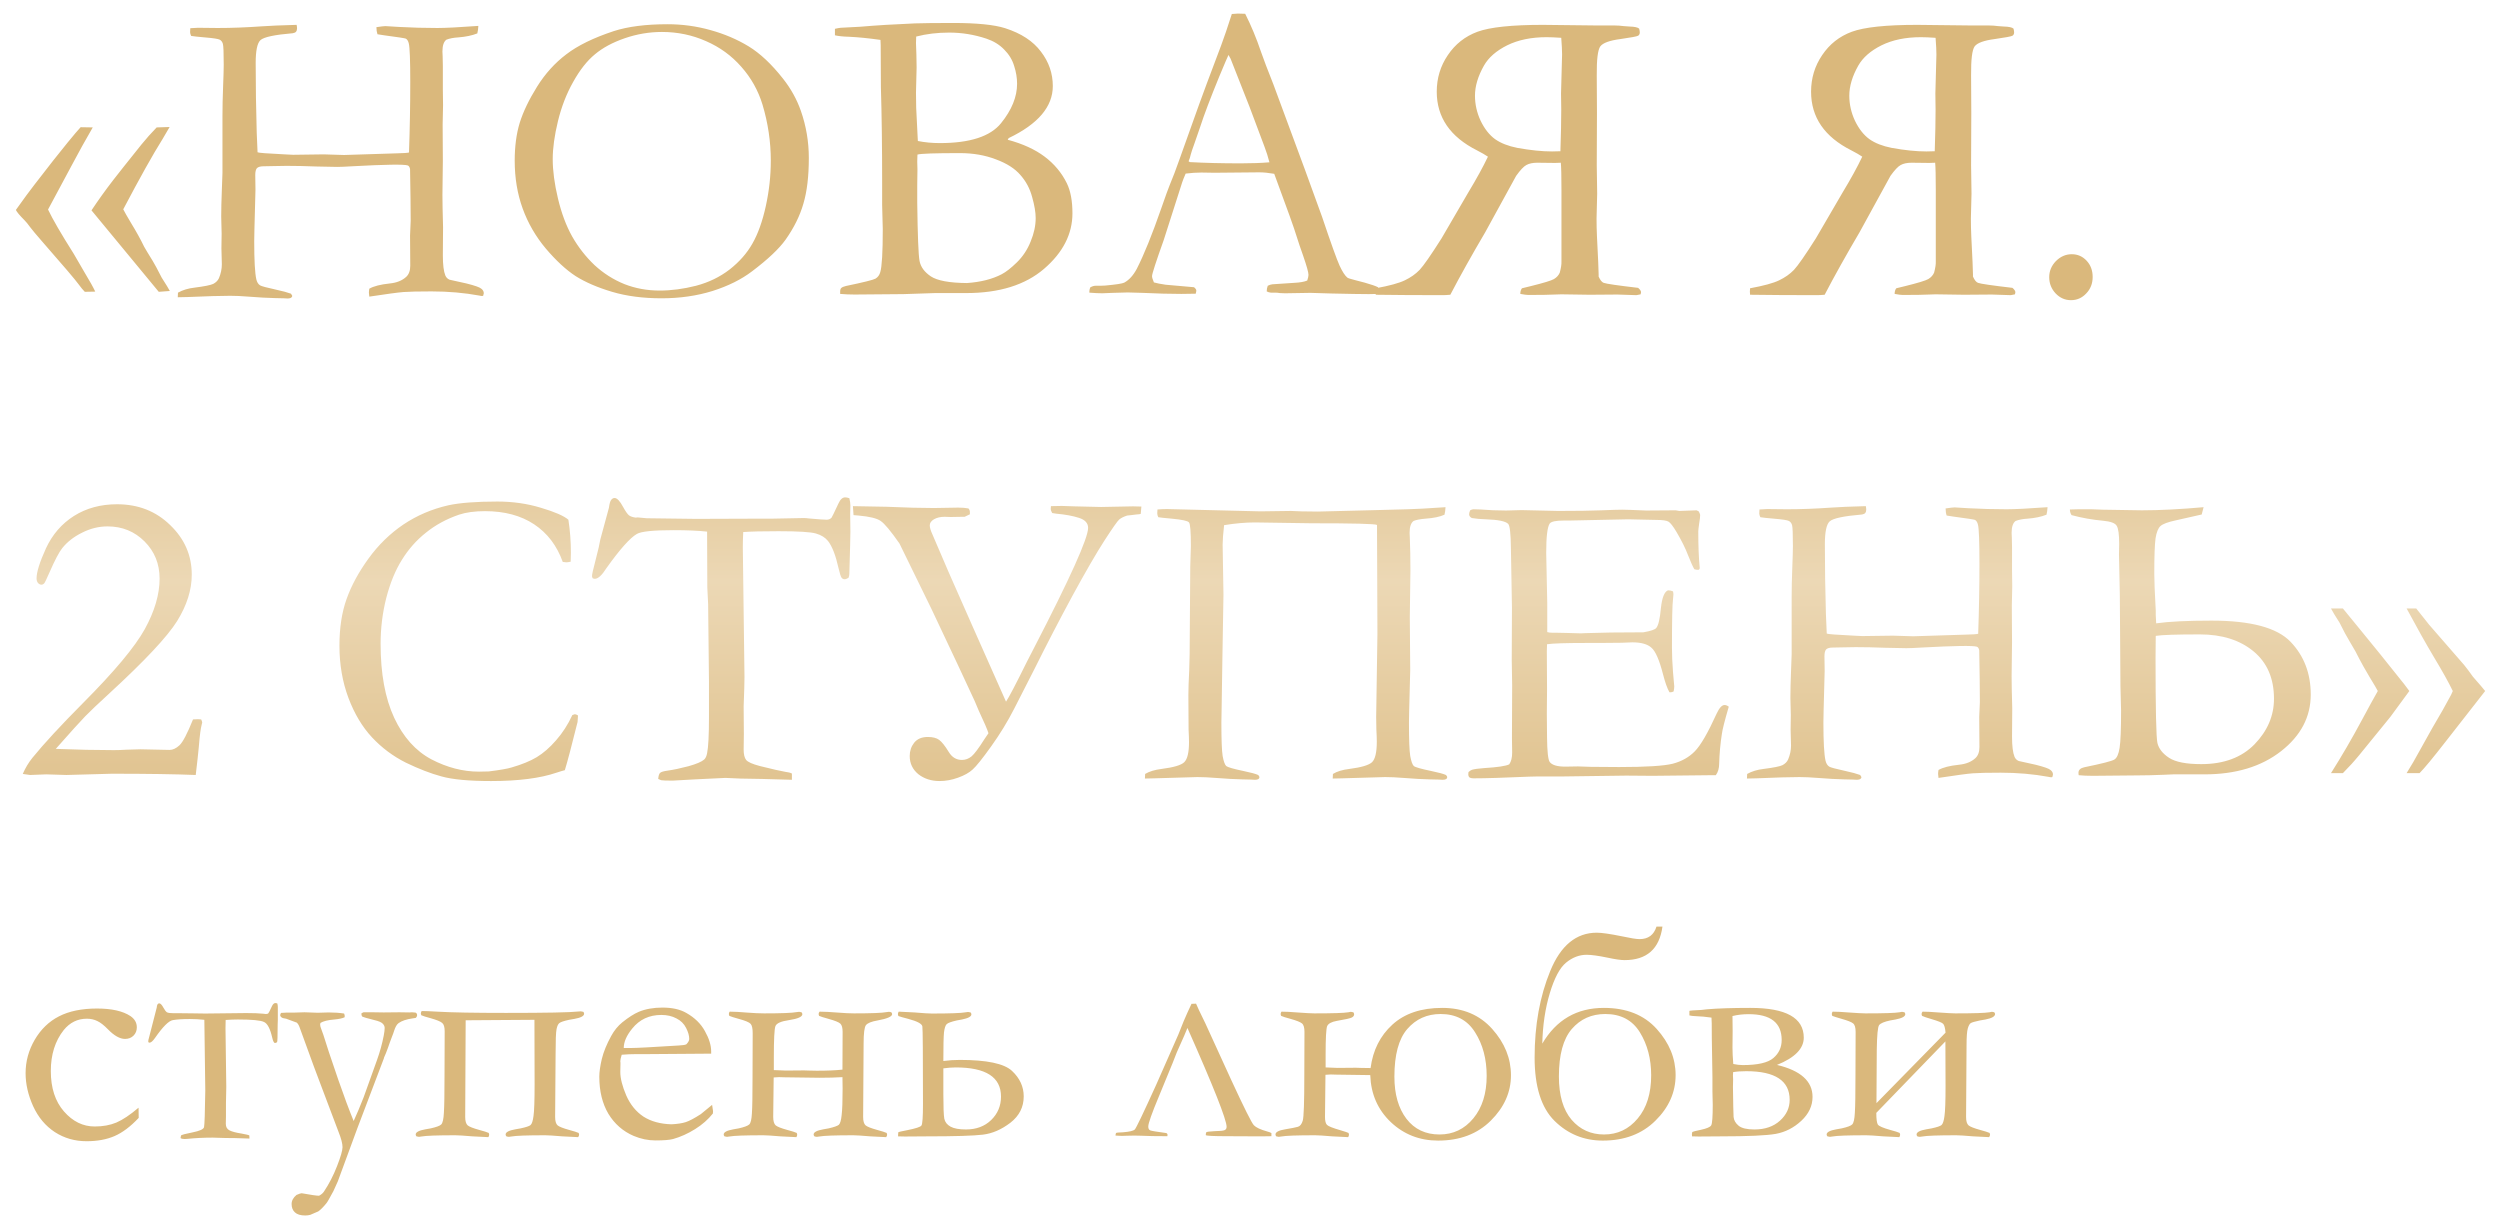 <?xml version="1.0" encoding="UTF-8"?> <svg xmlns="http://www.w3.org/2000/svg" width="748" height="368" viewBox="0 0 748 368" fill="none"><g filter="url(#filter0_d_48_895)"><path d="M27.375 58.938C29.333 55.979 31.5 52.958 33.875 49.875C35.292 48.042 38.104 44.5 42.312 39.25C43.729 37.5 45.25 35.792 46.875 34.125L50.75 34C50.417 34.625 49.708 35.833 48.625 37.625C45.75 42.208 41.833 49.208 36.875 58.625C37.25 59.375 38.021 60.729 39.188 62.688C40.771 65.271 42.083 67.646 43.125 69.812C43.542 70.562 44.396 71.979 45.688 74.062C46.229 74.938 47.125 76.604 48.375 79.062C49.708 81.146 50.521 82.479 50.812 83.062L47.5 83.312L27.375 58.938ZM24.125 34.062L27.75 34.125C25.667 37.708 23.521 41.583 21.312 45.75L14.375 58.688C15.708 61.521 18.271 65.938 22.062 71.938L25.438 77.75C26.854 80.083 27.875 81.917 28.5 83.25L25.375 83.312C24.833 82.771 24.229 82.042 23.562 81.125C22.646 79.833 18.958 75.5 12.5 68.125C10.792 66.167 9.625 64.771 9 63.938C8.375 63.062 7.812 62.375 7.312 61.875C5.896 60.458 5.042 59.438 4.75 58.812C7.125 55.479 8.979 52.958 10.312 51.25C14.479 45.833 17.792 41.625 20.25 38.625C22.125 36.333 23.417 34.812 24.125 34.062ZM53.188 84.938L53.25 83.562C54.667 82.771 56.312 82.271 58.188 82.062C61.146 81.688 63.021 81.312 63.812 80.938C64.604 80.521 65.167 79.958 65.5 79.25C66.083 77.875 66.375 76.479 66.375 75.062L66.25 70.312L66.312 65.938L66.188 60.812C66.188 58.688 66.25 56.042 66.375 52.875C66.5 49.667 66.562 47.958 66.562 47.75V30.688C66.562 27.979 66.625 25.062 66.75 21.938C66.875 18.771 66.938 16.583 66.938 15.375C66.938 11.792 66.854 9.708 66.688 9.125C66.521 8.542 66.208 8.125 65.75 7.875C65.292 7.625 63.792 7.396 61.25 7.188C59.292 7.021 57.938 6.875 57.188 6.75C56.979 6.292 56.875 5.917 56.875 5.625C56.875 5.292 56.896 4.896 56.938 4.438C57.938 4.354 58.708 4.312 59.25 4.312L65.125 4.375C69.292 4.375 73.708 4.208 78.375 3.875C80.667 3.708 84.125 3.562 88.75 3.438C88.833 3.812 88.875 4.167 88.875 4.5C88.875 4.917 88.771 5.25 88.562 5.5C88.396 5.708 88.083 5.854 87.625 5.938C82.167 6.396 78.938 7.083 77.938 8C76.979 8.875 76.5 11.146 76.5 14.812C76.5 21.562 76.604 28.521 76.812 35.688L77.062 41.562C77.271 41.729 79.979 41.938 85.188 42.188C86.604 42.271 87.438 42.312 87.688 42.312L96.875 42.188L102.938 42.375L118.812 41.875C120.771 41.833 121.958 41.75 122.375 41.625C122.625 34.375 122.75 27.354 122.75 20.562C122.75 14.021 122.604 10.167 122.312 9C122.146 8.292 121.854 7.812 121.438 7.562C121.188 7.438 119.021 7.104 114.938 6.562C114.229 6.479 113.562 6.375 112.938 6.25C112.729 5.625 112.625 4.917 112.625 4.125C114.042 3.917 114.938 3.812 115.312 3.812L119.438 4.062C123.229 4.271 127.042 4.375 130.875 4.375C133.333 4.375 137.417 4.167 143.125 3.75C143.083 4.583 142.979 5.333 142.812 6C141.229 6.625 139.333 7.021 137.125 7.188C135.708 7.271 134.521 7.5 133.562 7.875C132.771 8.458 132.375 9.646 132.375 11.438C132.375 11.854 132.396 12.312 132.438 12.812C132.479 14.312 132.5 15.292 132.5 15.75V22.938L132.562 27.438L132.438 33.25L132.5 44.125L132.375 54.375C132.375 56.417 132.438 59.604 132.562 63.938L132.5 72.375C132.5 75.208 132.75 77.229 133.25 78.438C133.5 79.021 133.917 79.438 134.5 79.688L139.562 80.812C142.062 81.438 143.542 81.958 144 82.375C144.5 82.75 144.75 83.208 144.75 83.75L144.562 84.5L144.25 84.562C144.042 84.562 143.771 84.521 143.438 84.438C138.896 83.604 134.125 83.188 129.125 83.188C125.208 83.188 122.417 83.25 120.75 83.375C119.125 83.5 115.708 83.958 110.5 84.75C110.417 84.208 110.375 83.812 110.375 83.562C110.375 83.271 110.417 82.875 110.5 82.375C111.792 81.625 113.833 81.104 116.625 80.812C118.708 80.604 120.354 79.938 121.562 78.812C122.354 78.062 122.75 76.958 122.75 75.5L122.688 66.5C122.812 63.792 122.875 62.312 122.875 62.062C122.875 58.521 122.812 53.354 122.688 46.562C122.562 45.979 122.333 45.625 122 45.5C120.875 45.125 115.333 45.208 105.375 45.75C103.375 45.875 101.875 45.938 100.875 45.938C99.875 45.938 97.771 45.896 94.562 45.812C91.396 45.688 88.458 45.625 85.75 45.625C84.292 45.625 83.062 45.646 82.062 45.688C80.146 45.729 79.083 45.75 78.875 45.75C77.917 45.75 77.25 45.938 76.875 46.312C76.542 46.688 76.375 47.375 76.375 48.375L76.438 52.75C76.438 53.458 76.333 57.396 76.125 64.562C76.083 66.021 76.062 67.229 76.062 68.188C76.062 73.896 76.271 77.688 76.688 79.562C76.896 80.438 77.271 81.042 77.812 81.375C78.188 81.625 79.812 82.062 82.688 82.688C84.604 83.104 86.062 83.5 87.062 83.875L87.438 84.5C87.438 84.708 87.354 84.875 87.188 85C86.938 85.208 86.583 85.312 86.125 85.312C85.792 85.312 85.396 85.292 84.938 85.25C84.479 85.25 83.583 85.229 82.25 85.188C80.125 85.146 77.479 85 74.312 84.75C72.271 84.583 70.458 84.5 68.875 84.5C66.208 84.5 61.938 84.625 56.062 84.875C54.938 84.917 53.979 84.938 53.188 84.938ZM154 44.062C154 39.812 154.5 36.042 155.5 32.75C156.542 29.417 158.271 25.812 160.688 21.938C163.104 18.062 166.021 14.833 169.438 12.25C172.854 9.625 177.583 7.312 183.625 5.312C187.875 3.938 193.25 3.25 199.75 3.25C204.125 3.25 208.396 3.833 212.562 5C216.771 6.167 220.583 7.792 224 9.875C227.417 11.958 230.833 15.167 234.25 19.5C236.625 22.5 238.417 25.729 239.625 29.188C241.208 33.729 242 38.417 242 43.25C242 48.75 241.458 53.312 240.375 56.938C239.333 60.562 237.562 64.146 235.062 67.688C233.104 70.438 229.75 73.604 225 77.188C221.833 79.604 217.896 81.562 213.188 83.062C208.479 84.521 203.396 85.25 197.938 85.25C192.396 85.25 187.458 84.604 183.125 83.312C178.792 82.021 175.167 80.458 172.25 78.625C169.375 76.75 166.396 74 163.312 70.375C160.271 66.75 157.958 62.75 156.375 58.375C154.792 54 154 49.229 154 44.062ZM197.375 82.938C200.875 82.938 204.5 82.458 208.25 81.5C212.042 80.5 215.396 78.875 218.312 76.625C221.229 74.333 223.5 71.75 225.125 68.875C226.792 65.958 228.125 62.229 229.125 57.688C230.125 53.146 230.625 48.604 230.625 44.062C230.625 38.396 229.792 32.792 228.125 27.25C226.833 23.042 224.729 19.292 221.812 16C218.896 12.667 215.375 10.104 211.25 8.312C207.125 6.479 202.729 5.562 198.062 5.562C194.271 5.562 190.562 6.188 186.938 7.438C183.312 8.688 180.333 10.292 178 12.25C175.667 14.167 173.5 16.917 171.5 20.5C169.5 24.042 167.979 27.958 166.938 32.25C165.896 36.542 165.375 40.333 165.375 43.625C165.375 47.083 165.896 51 166.938 55.375C167.979 59.75 169.396 63.542 171.188 66.75C173.021 69.958 175.25 72.812 177.875 75.312C180.542 77.771 183.521 79.667 186.812 81C190.104 82.292 193.625 82.938 197.375 82.938ZM249.812 6.562V4.625C250.521 4.458 251.083 4.354 251.5 4.312L257.375 4C262.25 3.583 267.708 3.25 273.75 3C276.167 2.917 279.979 2.875 285.188 2.875C292.271 2.875 297.458 3.396 300.75 4.438C305.542 5.979 309.104 8.312 311.438 11.438C313.812 14.521 315 17.958 315 21.75C315 27.917 310.604 33.104 301.812 37.312L301.5 37.812C306 39.021 309.688 40.708 312.562 42.875C315.438 45.042 317.646 47.688 319.188 50.812C320.312 53.104 320.875 56.104 320.875 59.812C320.875 66.021 318.042 71.562 312.375 76.438C306.75 81.271 298.979 83.688 289.062 83.688H279.75L270.312 84C261.979 84.083 257.104 84.125 255.688 84.125C254.229 84.125 252.792 84.062 251.375 83.938V83.25C251.375 82.75 251.479 82.396 251.688 82.188C251.938 81.938 252.417 81.729 253.125 81.562C258.333 80.479 261.271 79.75 261.938 79.375C262.646 78.958 263.125 78.312 263.375 77.438C263.875 75.771 264.125 71.479 264.125 64.562C264.125 63.938 264.104 63.146 264.062 62.188C263.979 59.396 263.938 57.792 263.938 57.375V50.875C263.938 39.875 263.812 30.271 263.562 22.062L263.5 9.5L263.438 7.938C259.896 7.438 256.771 7.125 254.062 7C252.312 6.958 250.896 6.812 249.812 6.562ZM274.625 38.188C276.708 38.604 278.896 38.812 281.188 38.812C290.188 38.812 296.292 36.833 299.5 32.875C302.708 28.917 304.312 24.979 304.312 21.062C304.312 19.312 304.021 17.542 303.438 15.75C302.896 13.917 301.896 12.271 300.438 10.812C299.021 9.354 297.25 8.271 295.125 7.562C291.5 6.354 287.792 5.75 284 5.75C280.458 5.75 277.167 6.146 274.125 6.938C274.083 7.812 274.062 8.458 274.062 8.875C274.062 9.292 274.104 10.479 274.188 12.438C274.229 13.688 274.25 14.938 274.25 16.188L274.062 23.75L274.125 28.25L274.562 37.062L274.625 38.188ZM289.312 80.688C293.438 80.396 296.896 79.521 299.688 78.062C300.979 77.396 302.5 76.208 304.25 74.5C306.042 72.75 307.417 70.667 308.375 68.25C309.375 65.833 309.875 63.5 309.875 61.25C309.875 59.542 309.521 57.438 308.812 54.938C308.146 52.438 306.979 50.25 305.312 48.375C303.688 46.458 301.25 44.896 298 43.688C294.75 42.438 291.167 41.812 287.25 41.812C279.667 41.812 275.417 41.958 274.5 42.25C274.458 43.208 274.438 43.917 274.438 44.375L274.5 46.688L274.438 51.375V56.688C274.562 66.479 274.792 72.271 275.125 74.062C275.458 75.854 276.583 77.396 278.5 78.688C280.458 79.979 284.062 80.646 289.312 80.688ZM326.188 82C326.771 81.667 327.292 81.5 327.75 81.5H329.188C329.479 81.5 329.979 81.479 330.688 81.438C333.896 81.146 335.792 80.854 336.375 80.562C337.833 79.771 339.083 78.396 340.125 76.438C342.292 72.188 344.729 66.167 347.438 58.375C348.729 54.667 349.542 52.417 349.875 51.625C350.917 49.125 351.917 46.5 352.875 43.75L358.75 27.312C359.667 24.729 361.875 18.812 365.375 9.562C366.25 7.229 367.312 4.104 368.562 0.188L370.375 0.062L372.562 0.125C374.354 3.667 375.938 7.479 377.312 11.562C378.062 13.729 379.292 16.958 381 21.25L390.5 46.938L395.562 60.875C398.229 68.792 399.979 73.667 400.812 75.5C401.646 77.292 402.417 78.479 403.125 79.062C403.333 79.229 404.104 79.479 405.438 79.812C406.812 80.146 407.771 80.396 408.312 80.562C410.229 81.104 411.562 81.562 412.312 81.938C412.479 82.396 412.562 82.75 412.562 83C412.562 83.208 412.5 83.521 412.375 83.938C411.042 83.979 410.104 84 409.562 84C407.438 84 403.688 83.938 398.312 83.812L392.062 83.625L384.5 83.75C384 83.75 383.479 83.729 382.938 83.688C382.438 83.604 382 83.562 381.625 83.562H380.25C379.792 83.521 379.375 83.396 379 83.188C379 82.604 379.104 82.042 379.312 81.5C379.812 81.25 380.271 81.104 380.688 81.062L387.25 80.625C388.958 80.542 390.25 80.312 391.125 79.938C391.375 79.188 391.5 78.625 391.5 78.25C391.5 77.5 390.958 75.562 389.875 72.438C389.125 70.354 388.458 68.375 387.875 66.5C387.333 64.625 385.125 58.458 381.25 48C379.542 47.708 378.042 47.562 376.75 47.562L363.375 47.688L359.438 47.625C358.021 47.625 356.458 47.729 354.75 47.938C354.208 49.188 353.854 50.083 353.688 50.625L348.188 67.812C345.854 74.354 344.688 77.958 344.688 78.625C344.688 79 344.875 79.625 345.25 80.5C346.125 80.75 347.292 80.979 348.75 81.188L357.25 81.938C357.708 82.312 357.938 82.646 357.938 82.938C357.938 83.146 357.875 83.458 357.75 83.875C355.875 83.917 354.438 83.938 353.438 83.938C350.104 83.938 346.229 83.833 341.812 83.625C339.771 83.542 338.312 83.5 337.438 83.5C336.562 83.5 335.042 83.542 332.875 83.625C331.458 83.708 330.438 83.75 329.812 83.75C328.812 83.75 327.521 83.688 325.938 83.562V83.188C325.938 82.896 326.021 82.5 326.188 82ZM356 44.5C360.458 44.75 365.542 44.875 371.25 44.875C374.5 44.875 377.354 44.771 379.812 44.562C379.396 42.938 378.917 41.417 378.375 40C375.667 32.75 374.167 28.75 373.875 28L368.188 13.562L367.562 12.438C367.312 12.938 366.396 15.083 364.812 18.875C362.146 25.375 360.229 30.438 359.062 34.062C358.521 35.688 357.958 37.312 357.375 38.938C356.792 40.521 356.417 41.646 356.25 42.312C356.125 42.938 355.917 43.583 355.625 44.25L356 44.5ZM490.125 82.125C490.708 82.625 491 83.062 491 83.438L490.875 84.062L489.625 84.312C486.208 84.188 484.312 84.125 483.938 84.125L475.625 84.188L467.125 84.062C466.625 84.062 465.979 84.083 465.188 84.125C463.646 84.208 461 84.25 457.25 84.25C456.792 84.25 456 84.146 454.875 83.938C454.875 83.229 455.042 82.667 455.375 82.25L457.938 81.625C461.812 80.667 464.146 79.958 464.938 79.5C465.771 79 466.354 78.354 466.688 77.562C467.062 76.146 467.229 75.042 467.188 74.25V52.875C467.188 48.75 467.125 46.021 467 44.688L465.25 44.75L459.938 44.688C458.604 44.688 457.521 44.917 456.688 45.375C455.896 45.792 454.875 46.875 453.625 48.625L444.375 65.5C440.375 72.292 436.896 78.521 433.938 84.188C432.979 84.271 432.229 84.312 431.688 84.312C424.021 84.312 417.333 84.271 411.625 84.188C411.583 83.812 411.562 83.5 411.562 83.25C411.562 83 411.583 82.667 411.625 82.25C415.708 81.5 418.604 80.708 420.312 79.875C422.062 79.042 423.542 78 424.75 76.75C425.958 75.458 428.146 72.312 431.312 67.312L439.25 53.688C441.792 49.479 443.771 45.875 445.188 42.875C444.396 42.333 443.312 41.708 441.938 41C433.896 36.958 429.875 31.104 429.875 23.438C429.875 19.396 430.979 15.75 433.188 12.5C435.396 9.208 438.354 6.875 442.062 5.5C445.812 4.125 452.333 3.438 461.625 3.438L478.062 3.625H483.188C484.021 3.625 484.896 3.688 485.812 3.812C486.771 3.896 487.354 3.938 487.562 3.938C489.062 3.979 490.021 4.188 490.438 4.562C490.562 5.021 490.625 5.396 490.625 5.688C490.625 6.146 490.458 6.479 490.125 6.688C489.792 6.896 488.021 7.229 484.812 7.688C481.604 8.104 479.604 8.833 478.812 9.875C478.062 10.917 477.708 13.812 477.75 18.562L477.812 29.812L477.75 45.5L477.875 53.938L477.688 61.375C477.688 63.125 477.729 64.917 477.812 66.75C478.146 73.25 478.312 77.021 478.312 78.062V78.75C478.771 79.792 479.271 80.417 479.812 80.625C480.604 80.917 484.042 81.417 490.125 82.125ZM466.875 41.25C467.042 36.208 467.125 32.062 467.125 28.812L467.062 24L467.375 12.312C467.375 11.146 467.292 9.479 467.125 7.312C465.333 7.188 463.875 7.125 462.75 7.125C458.167 7.125 454.229 7.938 450.938 9.562C447.688 11.188 445.375 13.208 444 15.625C442.208 18.792 441.312 21.792 441.312 24.625C441.312 27.208 441.875 29.708 443 32.125C444.167 34.542 445.604 36.375 447.312 37.625C449.021 38.833 451.25 39.708 454 40.25C457.917 40.958 461.375 41.312 464.375 41.312C464.917 41.312 465.75 41.292 466.875 41.25ZM602.125 82.125C602.708 82.625 603 83.062 603 83.438L602.875 84.062L601.625 84.312C598.208 84.188 596.312 84.125 595.938 84.125L587.625 84.188L579.125 84.062C578.625 84.062 577.979 84.083 577.188 84.125C575.646 84.208 573 84.25 569.25 84.25C568.792 84.25 568 84.146 566.875 83.938C566.875 83.229 567.042 82.667 567.375 82.25L569.938 81.625C573.812 80.667 576.146 79.958 576.938 79.5C577.771 79 578.354 78.354 578.688 77.562C579.062 76.146 579.229 75.042 579.188 74.25V52.875C579.188 48.75 579.125 46.021 579 44.688L577.25 44.75L571.938 44.688C570.604 44.688 569.521 44.917 568.688 45.375C567.896 45.792 566.875 46.875 565.625 48.625L556.375 65.5C552.375 72.292 548.896 78.521 545.938 84.188C544.979 84.271 544.229 84.312 543.688 84.312C536.021 84.312 529.333 84.271 523.625 84.188C523.583 83.812 523.562 83.5 523.562 83.25C523.562 83 523.583 82.667 523.625 82.25C527.708 81.5 530.604 80.708 532.312 79.875C534.062 79.042 535.542 78 536.75 76.75C537.958 75.458 540.146 72.312 543.312 67.312L551.25 53.688C553.792 49.479 555.771 45.875 557.188 42.875C556.396 42.333 555.312 41.708 553.938 41C545.896 36.958 541.875 31.104 541.875 23.438C541.875 19.396 542.979 15.75 545.188 12.5C547.396 9.208 550.354 6.875 554.062 5.5C557.812 4.125 564.333 3.438 573.625 3.438L590.062 3.625H595.188C596.021 3.625 596.896 3.688 597.812 3.812C598.771 3.896 599.354 3.938 599.562 3.938C601.062 3.979 602.021 4.188 602.438 4.562C602.562 5.021 602.625 5.396 602.625 5.688C602.625 6.146 602.458 6.479 602.125 6.688C601.792 6.896 600.021 7.229 596.812 7.688C593.604 8.104 591.604 8.833 590.812 9.875C590.062 10.917 589.708 13.812 589.75 18.562L589.812 29.812L589.75 45.5L589.875 53.938L589.688 61.375C589.688 63.125 589.729 64.917 589.812 66.75C590.146 73.25 590.312 77.021 590.312 78.062V78.75C590.771 79.792 591.271 80.417 591.812 80.625C592.604 80.917 596.042 81.417 602.125 82.125ZM578.875 41.25C579.042 36.208 579.125 32.062 579.125 28.812L579.062 24L579.375 12.312C579.375 11.146 579.292 9.479 579.125 7.312C577.333 7.188 575.875 7.125 574.75 7.125C570.167 7.125 566.229 7.938 562.938 9.562C559.688 11.188 557.375 13.208 556 15.625C554.208 18.792 553.312 21.792 553.312 24.625C553.312 27.208 553.875 29.708 555 32.125C556.167 34.542 557.604 36.375 559.312 37.625C561.021 38.833 563.25 39.708 566 40.25C569.917 40.958 573.375 41.312 576.375 41.312C576.917 41.312 577.75 41.292 578.875 41.25ZM613.125 78.938C613.125 77.104 613.792 75.5 615.125 74.125C616.5 72.75 618.083 72.062 619.875 72.062C621.625 72.062 623.104 72.708 624.312 74C625.521 75.292 626.125 76.917 626.125 78.875C626.125 80.833 625.479 82.479 624.188 83.812C622.938 85.146 621.417 85.812 619.625 85.812C617.875 85.812 616.354 85.146 615.062 83.812C613.771 82.438 613.125 80.812 613.125 78.938ZM58.562 227.875C52.312 227.625 43.938 227.5 33.438 227.5L19.875 227.875L13.812 227.688L9 227.875C8.5 227.833 7.771 227.729 6.812 227.562C7.562 225.812 8.521 224.208 9.688 222.75C13.146 218.5 18.208 213.021 24.875 206.312C34.208 196.938 40.354 189.583 43.312 184.25C46.271 178.875 47.75 173.833 47.75 169.125C47.75 164.708 46.25 161 43.25 158C40.25 155 36.562 153.5 32.188 153.5C29.562 153.5 27.021 154.125 24.562 155.375C22.104 156.583 20.125 158.125 18.625 160C17.667 161.208 16.396 163.625 14.812 167.25C13.938 169.25 13.417 170.333 13.25 170.5C13 170.792 12.708 170.938 12.375 170.938C12.042 170.938 11.708 170.771 11.375 170.438C11.083 170.062 10.938 169.604 10.938 169.062C10.938 167.188 11.875 164.188 13.75 160.062C15.667 155.938 18.458 152.708 22.125 150.375C25.833 148.042 30.125 146.875 35 146.875C41.375 146.875 46.688 148.958 50.938 153.125C55.229 157.25 57.375 162.188 57.375 167.938C57.375 172.479 55.917 177.104 53 181.812C50.083 186.479 43.375 193.646 32.875 203.312C29.417 206.479 26.958 208.812 25.5 210.312C24.042 211.812 21.104 215.062 16.688 220.062C23.062 220.312 28.854 220.438 34.062 220.438C35.188 220.438 36.417 220.396 37.75 220.312C40.208 220.229 41.646 220.188 42.062 220.188L50.75 220.375C51.708 220.375 52.688 219.917 53.688 219C54.688 218.083 56.042 215.5 57.75 211.25L59.25 211.188C59.458 211.188 59.771 211.208 60.188 211.25C60.396 211.667 60.5 211.979 60.5 212.188L60.375 212.688C60.042 213.896 59.75 216.104 59.5 219.312C59.333 221.188 59.021 224.042 58.562 227.875ZM170.062 151.5C170.562 154.708 170.812 158 170.812 161.375C170.812 162.042 170.792 162.938 170.75 164.062C170.167 164.188 169.729 164.25 169.438 164.25C169.188 164.25 168.833 164.208 168.375 164.125C166.625 159.25 163.771 155.5 159.812 152.875C155.854 150.25 150.958 148.938 145.125 148.938C142.042 148.938 139.438 149.292 137.312 150C133.562 151.292 130.271 153.083 127.438 155.375C124.604 157.625 122.208 160.333 120.25 163.5C118.292 166.625 116.729 170.438 115.562 174.938C114.438 179.396 113.875 183.958 113.875 188.625C113.875 197.542 115.229 204.917 117.938 210.75C120.646 216.542 124.354 220.688 129.062 223.188C133.771 225.646 138.521 226.875 143.312 226.875L146.25 226.812C149.583 226.396 151.854 226 153.062 225.625C156.104 224.75 158.604 223.729 160.562 222.562C162.562 221.354 164.5 219.667 166.375 217.5C168.292 215.333 169.917 212.812 171.25 209.938L172 209.688C172.208 209.688 172.521 209.812 172.938 210.062C172.896 211.062 172.854 211.708 172.812 212C171.062 219.042 169.792 223.854 169 226.438C168.333 226.604 167.5 226.854 166.5 227.188C161.625 228.854 155.104 229.688 146.938 229.688C140.354 229.688 135.417 229.229 132.125 228.312C128.875 227.438 125.312 226.062 121.438 224.188C117.604 222.271 114.229 219.75 111.312 216.625C108.396 213.5 106.042 209.562 104.25 204.812C102.458 200.021 101.562 194.812 101.562 189.188C101.562 183.854 102.271 179.208 103.688 175.25C105.104 171.25 107.292 167.208 110.25 163.125C113.208 159.042 116.688 155.646 120.688 152.938C124.729 150.229 129.208 148.312 134.125 147.188C137.583 146.438 142.479 146.062 148.812 146.062C153.438 146.062 157.792 146.688 161.875 147.938C165.958 149.146 168.688 150.333 170.062 151.5ZM179.625 157.375L182.188 147.938C182.354 146.688 182.583 145.896 182.875 145.562C183.167 145.188 183.5 145 183.875 145C184.625 145 185.479 145.896 186.438 147.688C187.146 148.979 187.729 149.812 188.188 150.188C188.646 150.521 189.312 150.75 190.188 150.875L190.812 150.812L193.5 151.062L208.25 151.25L225.688 151.188H230.812L240.5 151C240.917 151 241.438 151.042 242.062 151.125C244.896 151.375 246.646 151.5 247.312 151.5C247.938 151.5 248.438 151.292 248.812 150.875C248.938 150.708 249.625 149.292 250.875 146.625C251.417 145.417 252.083 144.812 252.875 144.812C253.208 144.812 253.625 144.896 254.125 145.062C254.333 145.896 254.438 146.646 254.438 147.312L254.375 149.812L254.438 155.125C254.438 156.417 254.333 160.583 254.125 167.625C254.125 168.083 254.042 168.5 253.875 168.875C253.417 169.167 253.021 169.312 252.688 169.312C252.354 169.312 252.062 169.167 251.812 168.875C251.562 168.542 251.25 167.562 250.875 165.938C250.042 162.188 249 159.5 247.75 157.875C246.917 156.833 245.708 156.083 244.125 155.625C242.583 155.167 238.854 154.938 232.938 154.938C228.188 154.938 224.667 155.021 222.375 155.188C222.292 156.854 222.25 158.375 222.25 159.75L222.75 198.562C222.75 200.104 222.667 203.021 222.5 207.312L222.562 215.625L222.5 220.25C222.5 221.708 222.75 222.75 223.25 223.375C223.75 224 225.104 224.604 227.312 225.188C231.146 226.146 233.708 226.729 235 226.938C235.792 227.021 236.438 227.188 236.938 227.438V229.312L228.062 229.062C223.188 229.021 219.521 228.917 217.062 228.75L207.938 229.188L201.25 229.562C199.375 229.562 198.229 229.521 197.812 229.438L196.938 229.062C197.021 228.104 197.208 227.5 197.5 227.25C197.792 226.958 198.562 226.729 199.812 226.562C201.562 226.312 203.625 225.875 206 225.25C208.375 224.583 209.938 223.917 210.688 223.25C211.104 222.875 211.396 222.25 211.562 221.375C211.938 219.542 212.125 215.938 212.125 210.562V199.938L211.875 176.75L211.625 171.75L211.562 155.062C208.938 154.771 205.583 154.625 201.5 154.625C195.5 154.625 191.854 155 190.562 155.75C188.521 156.917 185.479 160.333 181.438 166C180.104 168.125 178.938 169.188 177.938 169.188L177.375 169.062C177.208 168.812 177.125 168.583 177.125 168.375C177.125 167.875 177.458 166.375 178.125 163.875C178.958 160.667 179.458 158.5 179.625 157.375ZM295.75 215.375C295.417 214.292 294.438 212.021 292.812 208.562L291.625 205.75L286.562 194.875L278.688 178.188L269.125 158.625C266.542 154.917 264.667 152.667 263.5 151.875C262.375 151.083 260.167 150.542 256.875 150.25C256.542 150.25 256.042 150.208 255.375 150.125L255.188 147.438L265.312 147.625C270.979 147.875 275.688 148 279.438 148L286.688 147.875C287.854 147.875 288.875 147.958 289.75 148.125C290.042 148.417 290.188 148.771 290.188 149.188V149.875L288.625 150.625H287.938L284.438 150.688L282.625 150.625C281.375 150.625 280.312 150.875 279.438 151.375C278.604 151.875 278.188 152.479 278.188 153.188C278.188 153.854 278.458 154.771 279 155.938L283.75 167L291.062 183.562L301 205.938C301.875 204.646 303.958 200.667 307.25 194L309.438 189.75C320.188 168.958 325.562 157.021 325.562 153.938C325.562 152.521 324.646 151.521 322.812 150.938C321.021 150.354 318.75 149.938 316 149.688L314.812 149.5C314.521 149 314.375 148.583 314.375 148.25C314.375 148.042 314.396 147.771 314.438 147.438L317.688 147.375L321.438 147.5L329.438 147.688L339 147.5L341.5 147.562L341.312 149.75C341.146 149.833 340.688 149.896 339.938 149.938C339.854 149.938 339.354 150 338.438 150.125C338.188 150.167 337.792 150.208 337.25 150.25C336.208 150.583 335.417 150.979 334.875 151.438C334.375 151.854 332.896 153.958 330.438 157.75C328.021 161.5 324.812 167.042 320.812 174.375C316.854 181.708 313.104 188.938 309.562 196.062L303.438 208.062C301.479 211.896 299.188 215.646 296.562 219.312C293.938 222.979 292.083 225.292 291 226.25C289.958 227.208 288.5 228.021 286.625 228.688C284.792 229.354 282.958 229.688 281.125 229.688C278.625 229.688 276.5 229 274.75 227.625C273.042 226.208 272.188 224.396 272.188 222.188C272.188 220.688 272.625 219.375 273.5 218.25C274.417 217.083 275.792 216.5 277.625 216.5C279.083 216.5 280.208 216.792 281 217.375C281.792 217.958 282.75 219.167 283.875 221C284.833 222.583 286.146 223.375 287.812 223.375C288.854 223.375 289.812 223.021 290.688 222.312C291.562 221.562 292.854 219.833 294.562 217.125L295.75 215.375ZM412 153.062C411.5 152.729 404.938 152.562 392.312 152.562L375.5 152.312C372.667 152.312 369.583 152.583 366.25 153.125C365.958 155.708 365.812 157.667 365.812 159L366.062 173.875L365.75 192.375L365.5 208.562L365.438 212.188C365.438 217.271 365.562 220.604 365.812 222.188C366.104 223.771 366.458 224.771 366.875 225.188C367.333 225.562 369.062 226.062 372.062 226.688C374.271 227.146 375.729 227.542 376.438 227.875C376.688 228.125 376.812 228.333 376.812 228.5C376.812 229.042 376.375 229.312 375.5 229.312C375.167 229.312 374.75 229.292 374.25 229.25L371.625 229.188C369.5 229.146 366.854 229 363.688 228.75C361.646 228.583 359.833 228.5 358.25 228.5L345.438 228.875L342.562 228.938L342.625 227.562C343.875 226.812 345.521 226.312 347.562 226.062C351.146 225.604 353.396 224.938 354.312 224.062C355.271 223.146 355.75 221.146 355.75 218.062C355.75 217.146 355.708 215.896 355.625 214.312L355.562 204C355.562 202.25 355.646 199.771 355.812 196.562L355.938 191.75L356.125 165.5L356.312 159.375C356.312 155.125 356.125 152.771 355.75 152.312C355.417 151.854 353.708 151.479 350.625 151.188C348.292 150.979 346.938 150.833 346.562 150.75C346.354 150.333 346.25 149.958 346.25 149.625C346.25 149.292 346.271 148.896 346.312 148.438C347.271 148.354 348.229 148.312 349.188 148.312L377.125 149L386.25 148.875L389.312 149L394.312 149.062L411.688 148.625L421.125 148.375C423.292 148.333 427.083 148.125 432.5 147.75C432.458 148.625 432.354 149.375 432.188 150C430.812 150.625 428.917 151.021 426.5 151.188C424.917 151.312 423.729 151.542 422.938 151.875C422.146 152.458 421.75 153.646 421.75 155.438C421.75 155.812 421.771 156.271 421.812 156.812C421.938 159.771 422 163.062 422 166.688L421.812 180.688L421.938 196.5L421.625 208.562L421.562 212.188C421.562 217.271 421.688 220.604 421.938 222.188C422.229 223.771 422.583 224.771 423 225.188C423.458 225.562 425.208 226.062 428.25 226.688C430.458 227.146 431.917 227.542 432.625 227.875C432.875 228.125 433 228.333 433 228.5C433 229.042 432.542 229.312 431.625 229.312C431.333 229.312 430.938 229.292 430.438 229.25L427.75 229.188C425.625 229.146 423 229 419.875 228.75C417.833 228.583 416.021 228.5 414.438 228.5L401.625 228.875L398.75 228.938L398.812 227.562C400.021 226.812 401.667 226.312 403.75 226.062C407.292 225.604 409.542 224.938 410.5 224.062C411.458 223.146 411.938 221.104 411.938 217.938C411.938 217.021 411.896 215.812 411.812 214.312L411.75 210.562L412 194.125L412.125 185.625L412 153.062ZM439.375 227C439.792 226.625 440.146 226.396 440.438 226.312C441.146 226.104 442.354 225.938 444.062 225.812C448.104 225.562 450.604 225.188 451.562 224.688C452.146 223.854 452.438 222.688 452.438 221.188L452.375 216.812L452.438 200.938L452.312 193.438L452.375 177.75L452.062 159.938C452.021 155.688 451.75 153.292 451.25 152.75C450.5 151.958 448.271 151.5 444.562 151.375C442.979 151.333 441.583 151.208 440.375 151C439.833 150.708 439.562 150.333 439.562 149.875C439.562 149.542 439.667 149.146 439.875 148.688C440.25 148.479 440.583 148.375 440.875 148.375C441.458 148.375 442.167 148.396 443 148.438C445.458 148.646 448 148.75 450.625 148.75L455.25 148.625L466.25 148.875C471.75 148.875 476.042 148.812 479.125 148.688C482.208 148.562 484.292 148.5 485.375 148.5C486.333 148.5 488.708 148.583 492.5 148.75L501.375 148.688L502.438 148.875L507.625 148.688L508.25 149C508.458 149.333 508.604 149.688 508.688 150.062C508.688 150.646 508.583 151.542 508.375 152.75C508.208 153.958 508.125 154.708 508.125 155C508.125 159.333 508.271 163 508.562 166C508.521 166.25 508.396 166.417 508.188 166.5C507.729 166.5 507.312 166.438 506.938 166.312C506.479 165.521 505.854 164.125 505.062 162.125C504.312 160.125 503.167 157.812 501.625 155.188C500.583 153.438 499.771 152.396 499.188 152.062C498.604 151.729 497.396 151.562 495.562 151.562C495.188 151.562 493.292 151.521 489.875 151.438C488.958 151.396 488.062 151.375 487.188 151.375L469.375 151.75H467.812C465.521 151.75 464.146 152.042 463.688 152.625C462.979 153.625 462.625 156.562 462.625 161.438C462.625 161.938 462.729 166.938 462.938 176.438V185.125C463.396 185.25 463.896 185.312 464.438 185.312H465.5C466.208 185.312 467.25 185.333 468.625 185.375C470.792 185.458 472.25 185.5 473 185.5C473.5 185.5 473.938 185.479 474.312 185.438C478.812 185.271 484.604 185.188 491.688 185.188C493.896 184.812 495.188 184.375 495.562 183.875C496.188 183.125 496.646 181.167 496.938 178C497.271 174.833 497.979 173.042 499.062 172.625C499.604 172.625 500.104 172.729 500.562 172.938C500.646 173.271 500.688 173.583 500.688 173.875C500.688 174.167 500.646 174.646 500.562 175.312C500.354 176.854 500.25 181.688 500.25 189.812C500.25 191.979 500.354 194.396 500.562 197.062C500.812 199.729 500.938 201.167 500.938 201.375C500.938 201.75 500.875 202.25 500.75 202.875C500.417 203.042 500.146 203.125 499.938 203.125H499.5C498.833 201.958 498.188 200.146 497.562 197.688C496.479 193.479 495.333 190.854 494.125 189.812C492.958 188.729 491.042 188.188 488.375 188.188C487.792 188.188 486.729 188.229 485.188 188.312C483.646 188.354 481.354 188.375 478.312 188.375H474.25C468.458 188.375 464.667 188.5 462.875 188.75L462.812 190.812L462.875 202.312L462.812 209.562L462.875 216.625C462.917 220.875 463.188 223.333 463.688 224C464.396 224.917 465.938 225.375 468.312 225.375L472.125 225.312C472.458 225.312 473.75 225.354 476 225.438C478.292 225.479 481.104 225.5 484.438 225.5C492.479 225.5 497.833 225.167 500.5 224.5C503.167 223.792 505.354 222.562 507.062 220.812C508.812 219.062 511 215.292 513.625 209.5C514.417 207.792 515.208 206.938 516 206.938C516.375 206.938 516.792 207.104 517.25 207.438C516.042 211.562 515.354 214.271 515.188 215.562C514.729 218.479 514.458 221.458 514.375 224.5C514.375 225.875 514.042 227.021 513.375 227.938H512L494.438 228.125L486.562 228.062L467.812 228.312H460.188C459.229 228.312 458.333 228.333 457.5 228.375C450 228.708 444.479 228.875 440.938 228.875C440.312 228.875 439.875 228.771 439.625 228.562C439.417 228.354 439.312 228.042 439.312 227.625L439.375 227ZM522.688 228.938L522.75 227.562C524.167 226.771 525.812 226.271 527.688 226.062C530.646 225.688 532.521 225.312 533.312 224.938C534.104 224.521 534.667 223.958 535 223.25C535.583 221.875 535.875 220.479 535.875 219.062L535.75 214.312L535.812 209.938L535.688 204.812C535.688 202.688 535.75 200.042 535.875 196.875C536 193.667 536.062 191.958 536.062 191.75V174.688C536.062 171.979 536.125 169.062 536.25 165.938C536.375 162.771 536.438 160.583 536.438 159.375C536.438 155.792 536.354 153.708 536.188 153.125C536.021 152.542 535.708 152.125 535.25 151.875C534.792 151.625 533.292 151.396 530.75 151.188C528.792 151.021 527.438 150.875 526.688 150.75C526.479 150.292 526.375 149.917 526.375 149.625C526.375 149.292 526.396 148.896 526.438 148.438C527.438 148.354 528.208 148.312 528.75 148.312L534.625 148.375C538.792 148.375 543.208 148.208 547.875 147.875C550.167 147.708 553.625 147.562 558.25 147.438C558.333 147.812 558.375 148.167 558.375 148.5C558.375 148.917 558.271 149.25 558.062 149.5C557.896 149.708 557.583 149.854 557.125 149.938C551.667 150.396 548.438 151.083 547.438 152C546.479 152.875 546 155.146 546 158.812C546 165.562 546.104 172.521 546.312 179.688L546.562 185.562C546.771 185.729 549.479 185.938 554.688 186.188C556.104 186.271 556.938 186.312 557.188 186.312L566.375 186.188L572.438 186.375L588.312 185.875C590.271 185.833 591.458 185.75 591.875 185.625C592.125 178.375 592.25 171.354 592.25 164.562C592.25 158.021 592.104 154.167 591.812 153C591.646 152.292 591.354 151.812 590.938 151.562C590.688 151.438 588.521 151.104 584.438 150.562C583.729 150.479 583.062 150.375 582.438 150.25C582.229 149.625 582.125 148.917 582.125 148.125C583.542 147.917 584.438 147.812 584.812 147.812L588.938 148.062C592.729 148.271 596.542 148.375 600.375 148.375C602.833 148.375 606.917 148.167 612.625 147.75C612.583 148.583 612.479 149.333 612.312 150C610.729 150.625 608.833 151.021 606.625 151.188C605.208 151.271 604.021 151.5 603.062 151.875C602.271 152.458 601.875 153.646 601.875 155.438C601.875 155.854 601.896 156.312 601.938 156.812C601.979 158.312 602 159.292 602 159.75V166.938L602.062 171.438L601.938 177.25L602 188.125L601.875 198.375C601.875 200.417 601.938 203.604 602.062 207.938L602 216.375C602 219.208 602.25 221.229 602.75 222.438C603 223.021 603.417 223.438 604 223.688L609.062 224.812C611.562 225.438 613.042 225.958 613.5 226.375C614 226.75 614.25 227.208 614.25 227.75L614.062 228.5L613.75 228.562C613.542 228.562 613.271 228.521 612.938 228.438C608.396 227.604 603.625 227.188 598.625 227.188C594.708 227.188 591.917 227.25 590.25 227.375C588.625 227.5 585.208 227.958 580 228.75C579.917 228.208 579.875 227.812 579.875 227.562C579.875 227.271 579.917 226.875 580 226.375C581.292 225.625 583.333 225.104 586.125 224.812C588.208 224.604 589.854 223.938 591.062 222.812C591.854 222.062 592.25 220.958 592.25 219.5L592.188 210.5C592.312 207.792 592.375 206.312 592.375 206.062C592.375 202.521 592.312 197.354 592.188 190.562C592.062 189.979 591.833 189.625 591.5 189.5C590.375 189.125 584.833 189.208 574.875 189.75C572.875 189.875 571.375 189.938 570.375 189.938C569.375 189.938 567.271 189.896 564.062 189.812C560.896 189.688 557.958 189.625 555.25 189.625C553.792 189.625 552.562 189.646 551.562 189.688C549.646 189.729 548.583 189.75 548.375 189.75C547.417 189.75 546.75 189.938 546.375 190.312C546.042 190.688 545.875 191.375 545.875 192.375L545.938 196.75C545.938 197.458 545.833 201.396 545.625 208.562C545.583 210.021 545.562 211.229 545.562 212.188C545.562 217.896 545.771 221.688 546.188 223.562C546.396 224.438 546.771 225.042 547.312 225.375C547.688 225.625 549.312 226.062 552.188 226.688C554.104 227.104 555.562 227.5 556.562 227.875L556.938 228.5C556.938 228.708 556.854 228.875 556.688 229C556.438 229.208 556.083 229.312 555.625 229.312C555.292 229.312 554.896 229.292 554.438 229.25C553.979 229.25 553.083 229.229 551.75 229.188C549.625 229.146 546.979 229 543.812 228.75C541.771 228.583 539.958 228.5 538.375 228.5C535.708 228.5 531.438 228.625 525.562 228.875C524.438 228.917 523.479 228.938 522.688 228.938ZM659.312 147.75L658.75 149.938L651 151.688C648.667 152.188 647.146 152.75 646.438 153.375C645.729 154 645.229 155.229 644.938 157.062C644.688 158.896 644.562 162.458 644.562 167.75C644.562 169.75 644.708 173.396 645 178.688V180L645.125 182.5C649 181.958 654.521 181.688 661.688 181.688C673.396 181.688 681.271 183.792 685.312 188C689.354 192.208 691.375 197.479 691.375 203.812C691.375 210.479 688.417 216.125 682.5 220.75C676.583 225.375 668.938 227.688 659.562 227.688H650.25L647.375 227.812C644.375 227.938 641.729 228 639.438 228L626.188 228.125C624.562 228.125 623.146 228.062 621.938 227.938C621.896 227.688 621.875 227.458 621.875 227.25C621.875 226.375 622.458 225.812 623.625 225.562C628.917 224.479 631.917 223.708 632.625 223.25C633.375 222.792 633.896 221.625 634.188 219.75C634.479 217.875 634.625 214.167 634.625 208.625L634.438 201.312L634.25 174.062L634 161.938L634.062 158.75C634.062 155.917 633.812 154.104 633.312 153.312C632.854 152.521 631.521 152.021 629.312 151.812C626.062 151.521 622.896 150.958 619.812 150.125C619.479 149.625 619.312 149.062 619.312 148.438L621.875 148.375H625.812L629.188 148.5L640.875 148.688C646.167 148.688 652.312 148.375 659.312 147.75ZM645 186.25L644.938 192.812C644.938 208.104 645.125 216.604 645.5 218.312C645.917 220.021 647.083 221.5 649 222.75C650.917 224 654.125 224.625 658.625 224.625C665.375 224.625 670.688 222.646 674.562 218.688C678.438 214.688 680.375 210.146 680.375 205.062C680.375 198.979 678.333 194.25 674.25 190.875C670.167 187.5 664.812 185.812 658.188 185.812C651.229 185.812 646.833 185.958 645 186.25ZM697.438 227.312C700.604 222.312 703.729 216.938 706.812 211.188C708.729 207.604 710.271 204.792 711.438 202.75C711.146 202.167 710.312 200.75 708.938 198.5C707.604 196.25 706.604 194.479 705.938 193.188C705.312 191.854 704.354 190.125 703.062 188C702.146 186.5 701.125 184.604 700 182.312C698.708 180.312 697.854 178.896 697.438 178.062H701L706.625 184.938C709.958 188.979 714.208 194.25 719.375 200.75L720.875 202.75C718.25 206.375 716.354 208.958 715.188 210.5L705.875 221.938C704.375 223.771 702.75 225.562 701 227.312H697.438ZM720.062 178.062H722.938L726.812 182.938L737.25 194.938C738.125 196.021 739 197.188 739.875 198.438C741.917 200.771 743.146 202.208 743.562 202.75L731.938 217.625C728.021 222.667 725.354 225.896 723.938 227.312H720.062C720.438 226.688 721.104 225.583 722.062 224L727.75 213.812C730 210.021 731.875 206.708 733.375 203.875C733.458 203.667 733.625 203.292 733.875 202.75C732.625 200.167 730.771 196.833 728.312 192.75C725.854 188.625 723.104 183.729 720.062 178.062ZM41.453 327.422L41.5 330.469C39.062 333.062 36.656 334.875 34.281 335.906C31.906 336.938 29.109 337.453 25.891 337.453C22.391 337.453 19.234 336.547 16.422 334.734C13.609 332.891 11.438 330.297 9.906 326.953C8.406 323.609 7.656 320.328 7.656 317.109C7.656 313.578 8.562 310.25 10.375 307.125C12.219 303.969 14.641 301.625 17.641 300.094C20.672 298.531 24.469 297.75 29.031 297.75C33.406 297.75 36.734 298.5 39.016 300C40.297 300.875 40.938 302 40.938 303.375C40.938 304.375 40.609 305.203 39.953 305.859C39.297 306.516 38.453 306.844 37.422 306.844C35.859 306.844 34.141 305.875 32.266 303.938C31.109 302.75 30.062 301.938 29.125 301.5C28.188 301.031 27.141 300.797 25.984 300.797C23.203 300.797 20.891 301.938 19.047 304.219C16.484 307.469 15.203 311.547 15.203 316.453C15.203 321.516 16.516 325.547 19.141 328.547C21.766 331.547 24.828 333.047 28.328 333.047C30.766 333.047 32.922 332.656 34.797 331.875C36.703 331.062 38.922 329.578 41.453 327.422ZM82.984 296.25C83.078 296.656 83.125 297 83.125 297.281V301.172L83.078 302.578C83.078 306.016 83.016 307.766 82.891 307.828C82.641 307.984 82.438 308.062 82.281 308.062C81.969 308.062 81.688 307.516 81.438 306.422C80.844 303.797 80.031 302.25 79 301.781C78 301.281 75.391 301.031 71.172 301.031C70.078 301.031 68.859 301.078 67.516 301.172L67.469 303.656L67.703 321.234L67.609 325.922V329.953L67.562 332.25C67.562 333.188 67.938 333.844 68.688 334.219C69.438 334.594 70.625 334.906 72.25 335.156C73.625 335.406 74.406 335.594 74.594 335.719L74.641 336.656L70.281 336.516C68.375 336.516 66.656 336.484 65.125 336.422L63.672 336.375C61.047 336.375 58.5 336.5 56.031 336.75C55.781 336.781 55.516 336.797 55.234 336.797C54.703 336.797 54.297 336.703 54.016 336.516C54.078 335.984 54.172 335.688 54.297 335.625C54.422 335.562 54.719 335.469 55.188 335.344C55.656 335.219 56.438 335.047 57.531 334.828C59.75 334.391 60.922 333.859 61.047 333.234C61.203 332.578 61.328 328.938 61.422 322.312L61.141 301.125C59.734 300.969 58.281 300.891 56.781 300.891C54.625 300.891 52.938 301 51.719 301.219C50.5 301.406 48.719 303.188 46.375 306.562C45.719 307.5 45.172 307.969 44.734 307.969C44.703 307.969 44.625 307.953 44.5 307.922C44.406 307.828 44.359 307.719 44.359 307.594C44.359 307.312 44.422 306.984 44.547 306.609L45.438 303.141L46.375 299.484C46.656 298.484 46.828 297.812 46.891 297.469C46.953 296.625 47.203 296.203 47.641 296.203C48.016 296.203 48.438 296.641 48.906 297.516C49.281 298.203 49.625 298.656 49.938 298.875C50.281 299.062 50.969 299.156 52 299.156H54.203L58.234 299.203L61.375 299.25L73.656 299.109C75.844 299.109 77.531 299.172 78.719 299.297C79.031 299.359 79.297 299.391 79.516 299.391C79.891 299.391 80.141 299.328 80.266 299.203C80.422 299.047 80.797 298.312 81.391 297C81.672 296.406 82.016 296.109 82.422 296.109C82.578 296.109 82.766 296.156 82.984 296.25ZM84.062 299.062C84.75 299 85.328 298.969 85.797 298.969H88.047L91.094 298.875L95.078 299.016L98.312 298.922C100.031 298.922 101.578 299.031 102.953 299.25C103.078 299.562 103.141 299.812 103.141 300L103.094 300.375C102.438 300.688 101.422 300.906 100.047 301.031C98.109 301.188 96.719 301.531 95.875 302.062L95.781 302.578C95.781 302.891 95.906 303.359 96.156 303.984C96.312 304.359 96.516 304.922 96.766 305.672C97.453 307.984 98.938 312.453 101.219 319.078C102.875 323.859 104.406 327.969 105.812 331.406C106.688 329.531 107.688 327.156 108.812 324.281L112.797 313.172C113.672 310.734 114.344 308.297 114.812 305.859C115 304.891 115.094 304.125 115.094 303.562C115.094 303.094 114.891 302.656 114.484 302.25C114.078 301.844 113.266 301.5 112.047 301.219C109.828 300.656 108.625 300.312 108.438 300.188C108.25 300.031 108.141 299.719 108.109 299.25C108.297 299.094 108.516 298.969 108.766 298.875H111.672L114.812 298.922L119.5 298.875L122.5 298.922L123.25 298.875C123.469 298.875 123.828 298.906 124.328 298.969C124.641 299.125 124.797 299.375 124.797 299.719C124.797 300.031 124.656 300.312 124.375 300.562L123.438 300.703C121.625 300.953 120.234 301.422 119.266 302.109C118.734 302.484 118.281 303.266 117.906 304.453C117.781 304.891 117.578 305.453 117.297 306.141C117.141 306.516 116.906 307.141 116.594 308.016C116.312 308.891 115.938 309.922 115.469 311.109L114.906 312.422L114.859 312.656L106.891 333.656L101.078 349.453C100.703 350.234 100.266 351.203 99.766 352.359C98.578 354.578 97.875 355.797 97.656 356.016C96.719 357.172 95.906 357.984 95.219 358.453L92.828 359.484C92.359 359.609 91.859 359.672 91.328 359.672C89.922 359.672 88.891 359.359 88.234 358.734C87.578 358.141 87.25 357.312 87.25 356.25C87.25 355.25 87.734 354.344 88.703 353.531C89.016 353.438 89.328 353.312 89.641 353.156L90.25 353.016C93.031 353.516 94.766 353.766 95.453 353.766C96.109 353.422 96.594 353.016 96.906 352.547C98.438 350.266 99.75 347.719 100.844 344.906C101.938 342.094 102.484 340.203 102.484 339.234C102.484 338.172 102.078 336.625 101.266 334.594L96.062 320.812C95.344 319.031 93.203 313.219 89.641 303.375C89.422 302.75 89.141 302.281 88.797 301.969L85.609 300.797L84.625 300.609C84.094 300.391 83.828 300.078 83.828 299.672L84.062 299.062ZM174.531 298.734C174.688 298.922 174.766 299.109 174.766 299.297C174.766 299.984 173.812 300.5 171.906 300.844L170.266 301.125C168.703 301.469 167.734 301.797 167.359 302.109C166.984 302.391 166.703 303 166.516 303.938C166.328 304.875 166.234 307.359 166.234 311.391L166.094 330.188C166.094 331.438 166.344 332.281 166.844 332.719C167.344 333.125 168.5 333.578 170.312 334.078C171.688 334.453 172.625 334.75 173.125 334.969C173.219 335.188 173.266 335.375 173.266 335.531C173.266 335.719 173.172 335.953 172.984 336.234L168.297 336C165.703 335.781 163.984 335.672 163.141 335.672C157.703 335.672 154.312 335.797 152.969 336.047C152.594 336.109 152.359 336.141 152.266 336.141C152.078 336.141 151.828 336.094 151.516 336C151.359 335.812 151.281 335.625 151.281 335.438C151.281 334.75 152.25 334.234 154.188 333.891L155.781 333.609C157.375 333.266 158.359 332.938 158.734 332.625C159.141 332.281 159.438 331.375 159.625 329.906C159.844 328.438 159.953 325.25 159.953 320.344L159.906 301.125L139.328 301.266L139.188 330.188C139.188 331.438 139.438 332.281 139.938 332.719C140.438 333.125 141.594 333.578 143.406 334.078C144.812 334.453 145.75 334.75 146.219 334.969C146.312 335.188 146.359 335.375 146.359 335.531C146.359 335.719 146.281 335.953 146.125 336.234L141.391 336C138.828 335.781 137.109 335.672 136.234 335.672C130.797 335.672 127.406 335.797 126.062 336.047C125.719 336.109 125.484 336.141 125.359 336.141C125.203 336.141 124.953 336.094 124.609 336C124.453 335.812 124.375 335.625 124.375 335.438C124.375 334.75 125.344 334.234 127.281 333.891L128.875 333.609C130.562 333.234 131.609 332.844 132.016 332.438C132.453 332 132.719 330.828 132.812 328.922C132.938 327.016 133 323.266 133 317.672L133.047 304.547C133.047 303.297 132.797 302.469 132.297 302.062C131.797 301.625 130.656 301.156 128.875 300.656C127.469 300.281 126.531 299.984 126.062 299.766C125.969 299.547 125.922 299.359 125.922 299.203C125.922 299.016 126 298.781 126.156 298.5C127.188 298.5 128.75 298.562 130.844 298.688C135.125 298.938 141.969 299.062 151.375 299.062C163.344 299.062 170.578 298.922 173.078 298.641C173.422 298.609 173.656 298.594 173.781 298.594C173.938 298.594 174.188 298.641 174.531 298.734ZM212.781 311.25L193.984 311.391H190.422C188.984 311.391 187.516 311.453 186.016 311.578C185.734 312.516 185.594 313.156 185.594 313.5L185.641 313.969V314.438L185.594 316.734C185.594 318.641 186.188 320.984 187.375 323.766C188.594 326.516 190.312 328.625 192.531 330.094C194.781 331.531 197.578 332.297 200.922 332.391C202.703 332.297 204.125 332.078 205.188 331.734C206.25 331.391 207.75 330.594 209.688 329.344L213.062 326.578L213.344 328.453C213.344 328.672 213.328 328.906 213.297 329.156C211.891 330.938 210.109 332.5 207.953 333.844C205.797 335.188 203.609 336.172 201.391 336.797C200.328 337.078 198.578 337.219 196.141 337.219C193.922 337.219 191.734 336.766 189.578 335.859C186.391 334.484 183.875 332.281 182.031 329.25C180.219 326.188 179.312 322.484 179.312 318.141C179.312 316.766 179.562 315 180.062 312.844C180.594 310.688 181.531 308.391 182.875 305.953C183.781 304.297 184.891 302.938 186.203 301.875C188.078 300.375 189.719 299.328 191.125 298.734C193.156 297.891 195.516 297.469 198.203 297.469C201.109 297.469 203.484 298 205.328 299.062C207.828 300.469 209.688 302.281 210.906 304.5C212.156 306.719 212.781 308.75 212.781 310.594V311.25ZM186.625 309.562H188.828C190.422 309.562 195.172 309.312 203.078 308.812C204.328 308.75 205.094 308.625 205.375 308.438C205.938 307.844 206.219 307.312 206.219 306.844C206.219 305.875 205.906 304.781 205.281 303.562C204.656 302.312 203.688 301.359 202.375 300.703C201.094 300.016 199.594 299.672 197.875 299.672C194.25 299.672 191.344 301.031 189.156 303.75C187.469 305.812 186.625 307.75 186.625 309.562ZM231.531 316.172L232.797 316.219L235.094 316.312L240.578 316.266L242.078 316.312L244.375 316.359C247.5 316.359 250.062 316.25 252.062 316.031L252.109 304.734C252.109 303.547 251.891 302.734 251.453 302.297C251.016 301.859 249.828 301.375 247.891 300.844C246.516 300.469 245.578 300.172 245.078 299.953C244.984 299.734 244.938 299.531 244.938 299.344C244.938 299.156 245.031 298.938 245.219 298.688C246.531 298.688 248.375 298.781 250.75 298.969C252.625 299.125 254.219 299.203 255.531 299.203C260.656 299.203 263.891 299.078 265.234 298.828C265.609 298.766 265.844 298.734 265.938 298.734C266.125 298.734 266.375 298.781 266.688 298.875C266.844 299.094 266.922 299.281 266.922 299.438C266.922 300.156 265.484 300.781 262.609 301.312C260.766 301.625 259.594 302.094 259.094 302.719C258.625 303.312 258.391 305.172 258.391 308.297L258.25 330.188C258.25 331.438 258.5 332.281 259 332.719C259.5 333.125 260.656 333.578 262.469 334.078C263.844 334.453 264.781 334.75 265.281 334.969C265.375 335.188 265.422 335.375 265.422 335.531C265.422 335.719 265.328 335.953 265.141 336.234L260.453 336C257.859 335.781 256.141 335.672 255.297 335.672C249.859 335.672 246.469 335.797 245.125 336.047C244.75 336.109 244.516 336.141 244.422 336.141C244.234 336.141 243.984 336.094 243.672 336C243.516 335.812 243.438 335.625 243.438 335.438C243.438 334.75 244.406 334.234 246.344 333.891L247.938 333.609C249.562 333.234 250.578 332.875 250.984 332.531C251.391 332.156 251.672 331.172 251.828 329.578C252.016 327.953 252.109 325.328 252.109 321.703L252.062 318.281C250.062 318.406 247.781 318.469 245.219 318.469L234.812 318.328L233.078 318.281C232.734 318.281 232.203 318.312 231.484 318.375L231.344 330.141C231.344 331.422 231.594 332.281 232.094 332.719C232.594 333.125 233.75 333.578 235.562 334.078C236.969 334.453 237.906 334.75 238.375 334.969C238.469 335.188 238.516 335.375 238.516 335.531C238.516 335.719 238.438 335.953 238.281 336.234L233.547 336C230.984 335.781 229.266 335.672 228.391 335.672C222.953 335.672 219.562 335.797 218.219 336.047C217.875 336.109 217.641 336.141 217.516 336.141C217.359 336.141 217.109 336.094 216.766 336C216.609 335.812 216.531 335.625 216.531 335.438C216.531 334.75 217.5 334.234 219.438 333.891L221.031 333.609C222.688 333.234 223.734 332.844 224.172 332.438C224.609 332.031 224.875 330.938 224.969 329.156C225.094 327.375 225.156 323.875 225.156 318.656L225.203 305.156C225.203 303.719 225 302.781 224.594 302.344C224.188 301.875 223 301.375 221.031 300.844C219.656 300.469 218.719 300.172 218.219 299.953C218.125 299.734 218.078 299.531 218.078 299.344C218.078 299.156 218.156 298.938 218.312 298.688C219.656 298.688 221.406 298.781 223.562 298.969C225.562 299.125 227.25 299.203 228.625 299.203C233.75 299.203 236.984 299.078 238.328 298.828C238.703 298.766 238.953 298.734 239.078 298.734C239.234 298.734 239.484 298.781 239.828 298.875C239.984 299.094 240.062 299.281 240.062 299.438C240.062 300.219 238.734 300.812 236.078 301.219C233.672 301.562 232.312 302.172 232 303.047C231.688 303.891 231.531 307.016 231.531 312.422V316.172ZM268.797 300C268.703 299.75 268.656 299.547 268.656 299.391C268.656 299.203 268.734 298.969 268.891 298.688L273.625 298.922C276.188 299.141 277.906 299.25 278.781 299.25C284.219 299.25 287.609 299.125 288.953 298.875C289.328 298.812 289.562 298.781 289.656 298.781C289.812 298.781 290.062 298.828 290.406 298.922C290.562 299.109 290.641 299.297 290.641 299.484C290.641 300.141 289.703 300.656 287.828 301.031L286.281 301.312C284.625 301.688 283.609 302.062 283.234 302.438C282.859 302.812 282.594 303.641 282.438 304.922C282.312 306.203 282.25 309.047 282.25 313.453C283.844 313.234 285.484 313.125 287.172 313.125C295.234 313.125 300.438 314.219 302.781 316.406C305.125 318.594 306.297 321.141 306.297 324.047C306.297 327.234 304.969 329.859 302.312 331.922C299.656 333.953 296.922 335.141 294.109 335.484C291.297 335.828 285.672 336 277.234 336L270.719 336.047C270 336.047 269.328 336.031 268.703 336C268.703 335.438 268.734 335.016 268.797 334.734C268.891 334.672 269.812 334.469 271.562 334.125C274.031 333.625 275.406 333.172 275.688 332.766C276 332.359 276.156 330.203 276.156 326.297C276.156 311.578 276.094 303.844 275.969 303.094C275.844 302.312 274.438 301.562 271.75 300.844C270.281 300.469 269.297 300.188 268.797 300ZM282.25 315.656V323.297C282.25 327.172 282.344 329.641 282.531 330.703C282.75 331.734 283.375 332.531 284.406 333.094C285.438 333.656 286.969 333.938 289 333.938C292.094 333.938 294.609 333 296.547 331.125C298.516 329.219 299.5 326.875 299.5 324.094C299.5 318.281 294.984 315.375 285.953 315.375C284.859 315.375 283.625 315.469 282.25 315.656ZM356.5 296.344L357.859 296.297C358.078 296.891 359.016 298.875 360.672 302.25L368.406 319.172C372.25 327.484 374.5 331.984 375.156 332.672C375.812 333.359 377.156 333.984 379.188 334.547C379.688 334.672 380.094 334.828 380.406 335.016V335.953L377.359 336L367.328 335.953C363.109 335.953 360.922 335.844 360.766 335.625C360.766 335.312 360.812 335.031 360.906 334.781C361.094 334.625 361.906 334.516 363.344 334.453C365.031 334.422 366.062 334.312 366.438 334.125C366.812 333.938 367 333.609 367 333.141C367 331.016 363.094 321.156 355.281 303.562C355.031 304.281 353.969 306.719 352.094 310.875L350.828 314.109L346.797 323.906C344.641 329.062 343.562 332.109 343.562 333.047C343.562 333.672 343.766 334.062 344.172 334.219C344.578 334.375 346.188 334.641 349 335.016C349.219 335.172 349.328 335.328 349.328 335.484C349.328 335.578 349.312 335.734 349.281 335.953C345.906 335.953 343.312 335.906 341.5 335.812L339.391 335.766L337.141 335.812L335.641 335.859C335.172 335.859 334.547 335.828 333.766 335.766C333.766 335.484 333.812 335.234 333.906 335.016C333.969 334.891 334.672 334.812 336.016 334.781C337.953 334.625 339.125 334.344 339.531 333.938C339.938 333.531 342.062 329.094 345.906 320.625L352.562 305.531C353.781 302.406 354.688 300.219 355.281 298.969C356 297.469 356.406 296.594 356.5 296.344ZM410.078 315.562C410.766 310.25 412.938 305.922 416.594 302.578C420.25 299.234 425.219 297.562 431.5 297.562C437.719 297.562 442.703 299.656 446.453 303.844C450.203 308.031 452.078 312.656 452.078 317.719C452.078 322.781 450.062 327.312 446.031 331.312C442.031 335.281 436.781 337.266 430.281 337.266C424.75 337.266 420.031 335.422 416.125 331.734C412.219 328.016 410.172 323.328 409.984 317.672L399.906 317.531L398.172 317.484C397.828 317.484 397.297 317.516 396.578 317.578L396.438 330.188C396.438 331.375 396.641 332.172 397.047 332.578C397.453 332.984 398.797 333.516 401.078 334.172C402.422 334.578 403.219 334.844 403.469 334.969C403.562 335.188 403.609 335.375 403.609 335.531C403.609 335.719 403.531 335.953 403.375 336.234L398.641 336C396.078 335.781 394.359 335.672 393.484 335.672C388.047 335.672 384.656 335.797 383.312 336.047C382.969 336.109 382.734 336.141 382.609 336.141C382.453 336.141 382.203 336.094 381.859 336C381.703 335.812 381.625 335.625 381.625 335.438C381.625 334.719 382.594 334.203 384.531 333.891C386.406 333.578 387.672 333.328 388.328 333.141C388.984 332.953 389.469 332.344 389.781 331.312C390.094 330.25 390.25 325.75 390.25 317.812L390.297 304.734C390.297 303.453 390.047 302.609 389.547 302.203C389.047 301.797 387.906 301.344 386.125 300.844C384.719 300.469 383.781 300.172 383.312 299.953C383.219 299.734 383.172 299.547 383.172 299.391C383.172 299.172 383.25 298.938 383.406 298.688C384.625 298.688 386.188 298.766 388.094 298.922C390.688 299.109 392.406 299.203 393.25 299.203C398.719 299.203 402.109 299.094 403.422 298.875C403.797 298.781 404.047 298.734 404.172 298.734C404.328 298.734 404.578 298.781 404.922 298.875C405.078 299.094 405.156 299.297 405.156 299.484C405.156 299.859 404.938 300.172 404.5 300.422C404.062 300.672 402.547 301.016 399.953 301.453C398.391 301.734 397.438 302.25 397.094 303C396.781 303.719 396.625 306.594 396.625 311.625V315.375L400.188 315.516L405.672 315.469L407.172 315.516L410.078 315.562ZM417.203 318.141C417.203 323.391 418.406 327.594 420.812 330.75C423.219 333.875 426.516 335.438 430.703 335.438C434.797 335.438 438.172 333.828 440.828 330.609C443.484 327.391 444.812 323.156 444.812 317.906C444.812 312.844 443.656 308.5 441.344 304.875C439.062 301.219 435.625 299.391 431.031 299.391C426.969 299.391 423.641 300.891 421.047 303.891C418.484 306.859 417.203 311.609 417.203 318.141ZM461.453 308.25C465.641 301.125 471.781 297.562 479.875 297.562C486.625 297.562 491.891 299.656 495.672 303.844C499.453 308.031 501.344 312.641 501.344 317.672C501.344 322.797 499.328 327.344 495.297 331.312C491.297 335.281 486.047 337.266 479.547 337.266C473.922 337.266 469.109 335.297 465.109 331.359C461.141 327.422 459.156 321.109 459.156 312.422C459.156 302.734 460.719 294.094 463.844 286.5C466.969 278.875 471.609 275.062 477.766 275.062C479.234 275.062 481.734 275.422 485.266 276.141C487.859 276.703 489.625 276.984 490.562 276.984C493.156 276.984 494.844 275.734 495.625 273.234H497.406C496.5 279.922 492.719 283.266 486.062 283.266C484.938 283.266 483.219 283.016 480.906 282.516C478.188 281.953 476.125 281.672 474.719 281.672C472.531 281.672 470.484 282.453 468.578 284.016C466.703 285.547 465.078 288.594 463.703 293.156C462.328 297.719 461.578 302.75 461.453 308.25ZM466.422 318.047C466.422 323.734 467.688 328.062 470.219 331.031C472.75 333.969 475.984 335.438 479.922 335.438C483.984 335.438 487.344 333.844 490 330.656C492.688 327.469 494.031 323.156 494.031 317.719C494.031 312.812 492.906 308.531 490.656 304.875C488.406 301.219 484.953 299.391 480.297 299.391C476.203 299.391 472.859 300.891 470.266 303.891C467.703 306.891 466.422 311.609 466.422 318.047ZM505.469 299.812V298.453C505.688 298.359 506.891 298.266 509.078 298.172L510.719 297.984C514 297.703 518.328 297.562 523.703 297.562C534.359 297.562 539.688 300.531 539.688 306.469C539.688 309.75 537.016 312.469 531.672 314.625C538.766 316.312 542.312 319.5 542.312 324.188C542.312 326.875 541.188 329.266 538.938 331.359C536.719 333.422 534.188 334.719 531.344 335.25C528.531 335.75 522.984 336 514.703 336L508.234 336.047C507.516 336.047 506.859 336.031 506.266 336C506.234 335.812 506.219 335.625 506.219 335.438C506.219 334.969 506.297 334.703 506.453 334.641C506.609 334.547 507.438 334.344 508.938 334.031C510.656 333.656 511.672 333.219 511.984 332.719C512.297 332.219 512.453 330.156 512.453 326.531L512.406 324.609L512.359 322.5V318.188L512.266 312.328L512.172 306.469C512.172 302.781 512.141 300.781 512.078 300.469C510.328 300.219 508.812 300.078 507.531 300.047C506.594 300.016 505.906 299.938 505.469 299.812ZM518.594 314.344C519.625 314.562 520.562 314.672 521.406 314.672C525.906 314.672 528.969 313.969 530.594 312.562C532.25 311.156 533.078 309.359 533.078 307.172C533.078 302.016 529.781 299.438 523.188 299.438C521.469 299.438 519.859 299.625 518.359 300L518.406 304.5L518.359 309.516C518.359 310.734 518.438 312.344 518.594 314.344ZM518.547 316.781C518.516 317.25 518.5 317.594 518.5 317.812L518.547 318.938L518.5 321.234C518.562 326.172 518.625 329.156 518.688 330.188C518.781 331.188 519.281 332.062 520.188 332.812C521.094 333.562 522.672 333.938 524.922 333.938C528.078 333.938 530.625 333.062 532.562 331.312C534.5 329.562 535.469 327.484 535.469 325.078C535.469 319.359 531.141 316.5 522.484 316.5C520.922 316.5 519.609 316.594 518.547 316.781ZM561.438 326.062L582.109 304.969C581.984 303.531 581.734 302.641 581.359 302.297C581.016 301.953 579.891 301.5 577.984 300.938C576.578 300.531 575.609 300.203 575.078 299.953C574.984 299.734 574.938 299.547 574.938 299.391C574.938 299.172 575.031 298.938 575.219 298.688C576.406 298.688 577.969 298.766 579.906 298.922C582.5 299.109 584.219 299.203 585.062 299.203C590.5 299.203 593.891 299.094 595.234 298.875C595.609 298.781 595.844 298.734 595.938 298.734C596.125 298.734 596.375 298.781 596.688 298.875C596.844 299.094 596.922 299.266 596.922 299.391C596.922 300.109 595.969 300.656 594.062 301.031L592.422 301.312C590.922 301.625 590 301.891 589.656 302.109C589.312 302.328 589.016 302.859 588.766 303.703C588.516 304.547 588.391 306.281 588.391 308.906L588.25 330.188C588.25 331.438 588.5 332.281 589 332.719C589.5 333.125 590.656 333.578 592.469 334.078C593.844 334.453 594.781 334.75 595.281 334.969C595.375 335.188 595.422 335.375 595.422 335.531C595.422 335.719 595.328 335.953 595.141 336.234L590.453 336C587.859 335.781 586.141 335.672 585.297 335.672C579.859 335.672 576.469 335.797 575.125 336.047C574.75 336.109 574.516 336.141 574.422 336.141C574.234 336.141 573.984 336.094 573.672 336C573.516 335.812 573.438 335.625 573.438 335.438C573.438 334.75 574.406 334.234 576.344 333.891L577.938 333.609C579.531 333.266 580.516 332.938 580.891 332.625C581.297 332.281 581.594 331.391 581.781 329.953C582 328.516 582.109 325.5 582.109 320.906L582.062 307.594L561.391 328.969C561.391 330.812 561.547 331.984 561.859 332.484C562.203 332.953 563.438 333.484 565.562 334.078C566.969 334.453 567.906 334.75 568.375 334.969C568.469 335.188 568.516 335.375 568.516 335.531C568.516 335.719 568.438 335.953 568.281 336.234L563.547 336C560.984 335.781 559.266 335.672 558.391 335.672C552.953 335.672 549.562 335.797 548.219 336.047C547.875 336.109 547.641 336.141 547.516 336.141C547.359 336.141 547.109 336.094 546.766 336C546.609 335.812 546.531 335.625 546.531 335.438C546.531 334.75 547.5 334.234 549.438 333.891L551.031 333.609C552.719 333.234 553.766 332.844 554.172 332.438C554.609 332 554.875 330.844 554.969 328.969C555.094 327.062 555.156 323.344 555.156 317.812L555.203 304.734C555.203 303.453 554.953 302.609 554.453 302.203C553.953 301.797 552.812 301.344 551.031 300.844C549.625 300.438 548.688 300.141 548.219 299.953C548.125 299.734 548.078 299.547 548.078 299.391C548.078 299.172 548.156 298.938 548.312 298.688C549.531 298.688 551.094 298.766 553 298.922C555.594 299.109 557.312 299.203 558.156 299.203C563.625 299.203 567.016 299.094 568.328 298.875C568.703 298.781 568.953 298.734 569.078 298.734C569.234 298.734 569.484 298.781 569.828 298.875C569.984 299.094 570.062 299.281 570.062 299.438C570.062 300.125 569.094 300.656 567.156 301.031L565.562 301.312C563.781 301.688 562.672 302.156 562.234 302.719C561.828 303.25 561.594 305.719 561.531 310.125L561.438 326.062Z" fill="url(#paint0_linear_48_895)"></path></g><defs><filter id="filter0_d_48_895" x="0.75" y="0.062" width="746.812" height="367.609" filterUnits="userSpaceOnUse" color-interpolation-filters="sRGB"><feFlood flood-opacity="0" result="BackgroundImageFix"></feFlood><feColorMatrix in="SourceAlpha" type="matrix" values="0 0 0 0 0 0 0 0 0 0 0 0 0 0 0 0 0 0 127 0" result="hardAlpha"></feColorMatrix><feOffset dy="4"></feOffset><feGaussianBlur stdDeviation="2"></feGaussianBlur><feComposite in2="hardAlpha" operator="out"></feComposite><feColorMatrix type="matrix" values="0 0 0 0 0 0 0 0 0 0 0 0 0 0 0 0 0 0 0.25 0"></feColorMatrix><feBlend mode="normal" in2="BackgroundImageFix" result="effect1_dropShadow_48_895"></feBlend><feBlend mode="normal" in="SourceGraphic" in2="effect1_dropShadow_48_895" result="shape"></feBlend></filter><linearGradient id="paint0_linear_48_895" x1="724.5" y1="-26" x2="724.5" y2="362" gradientUnits="userSpaceOnUse"><stop offset="0.325" stop-color="#DAB87C"></stop><stop offset="0.505" stop-color="#ECD8B5"></stop><stop offset="0.745" stop-color="#DAB87C"></stop></linearGradient></defs></svg> 